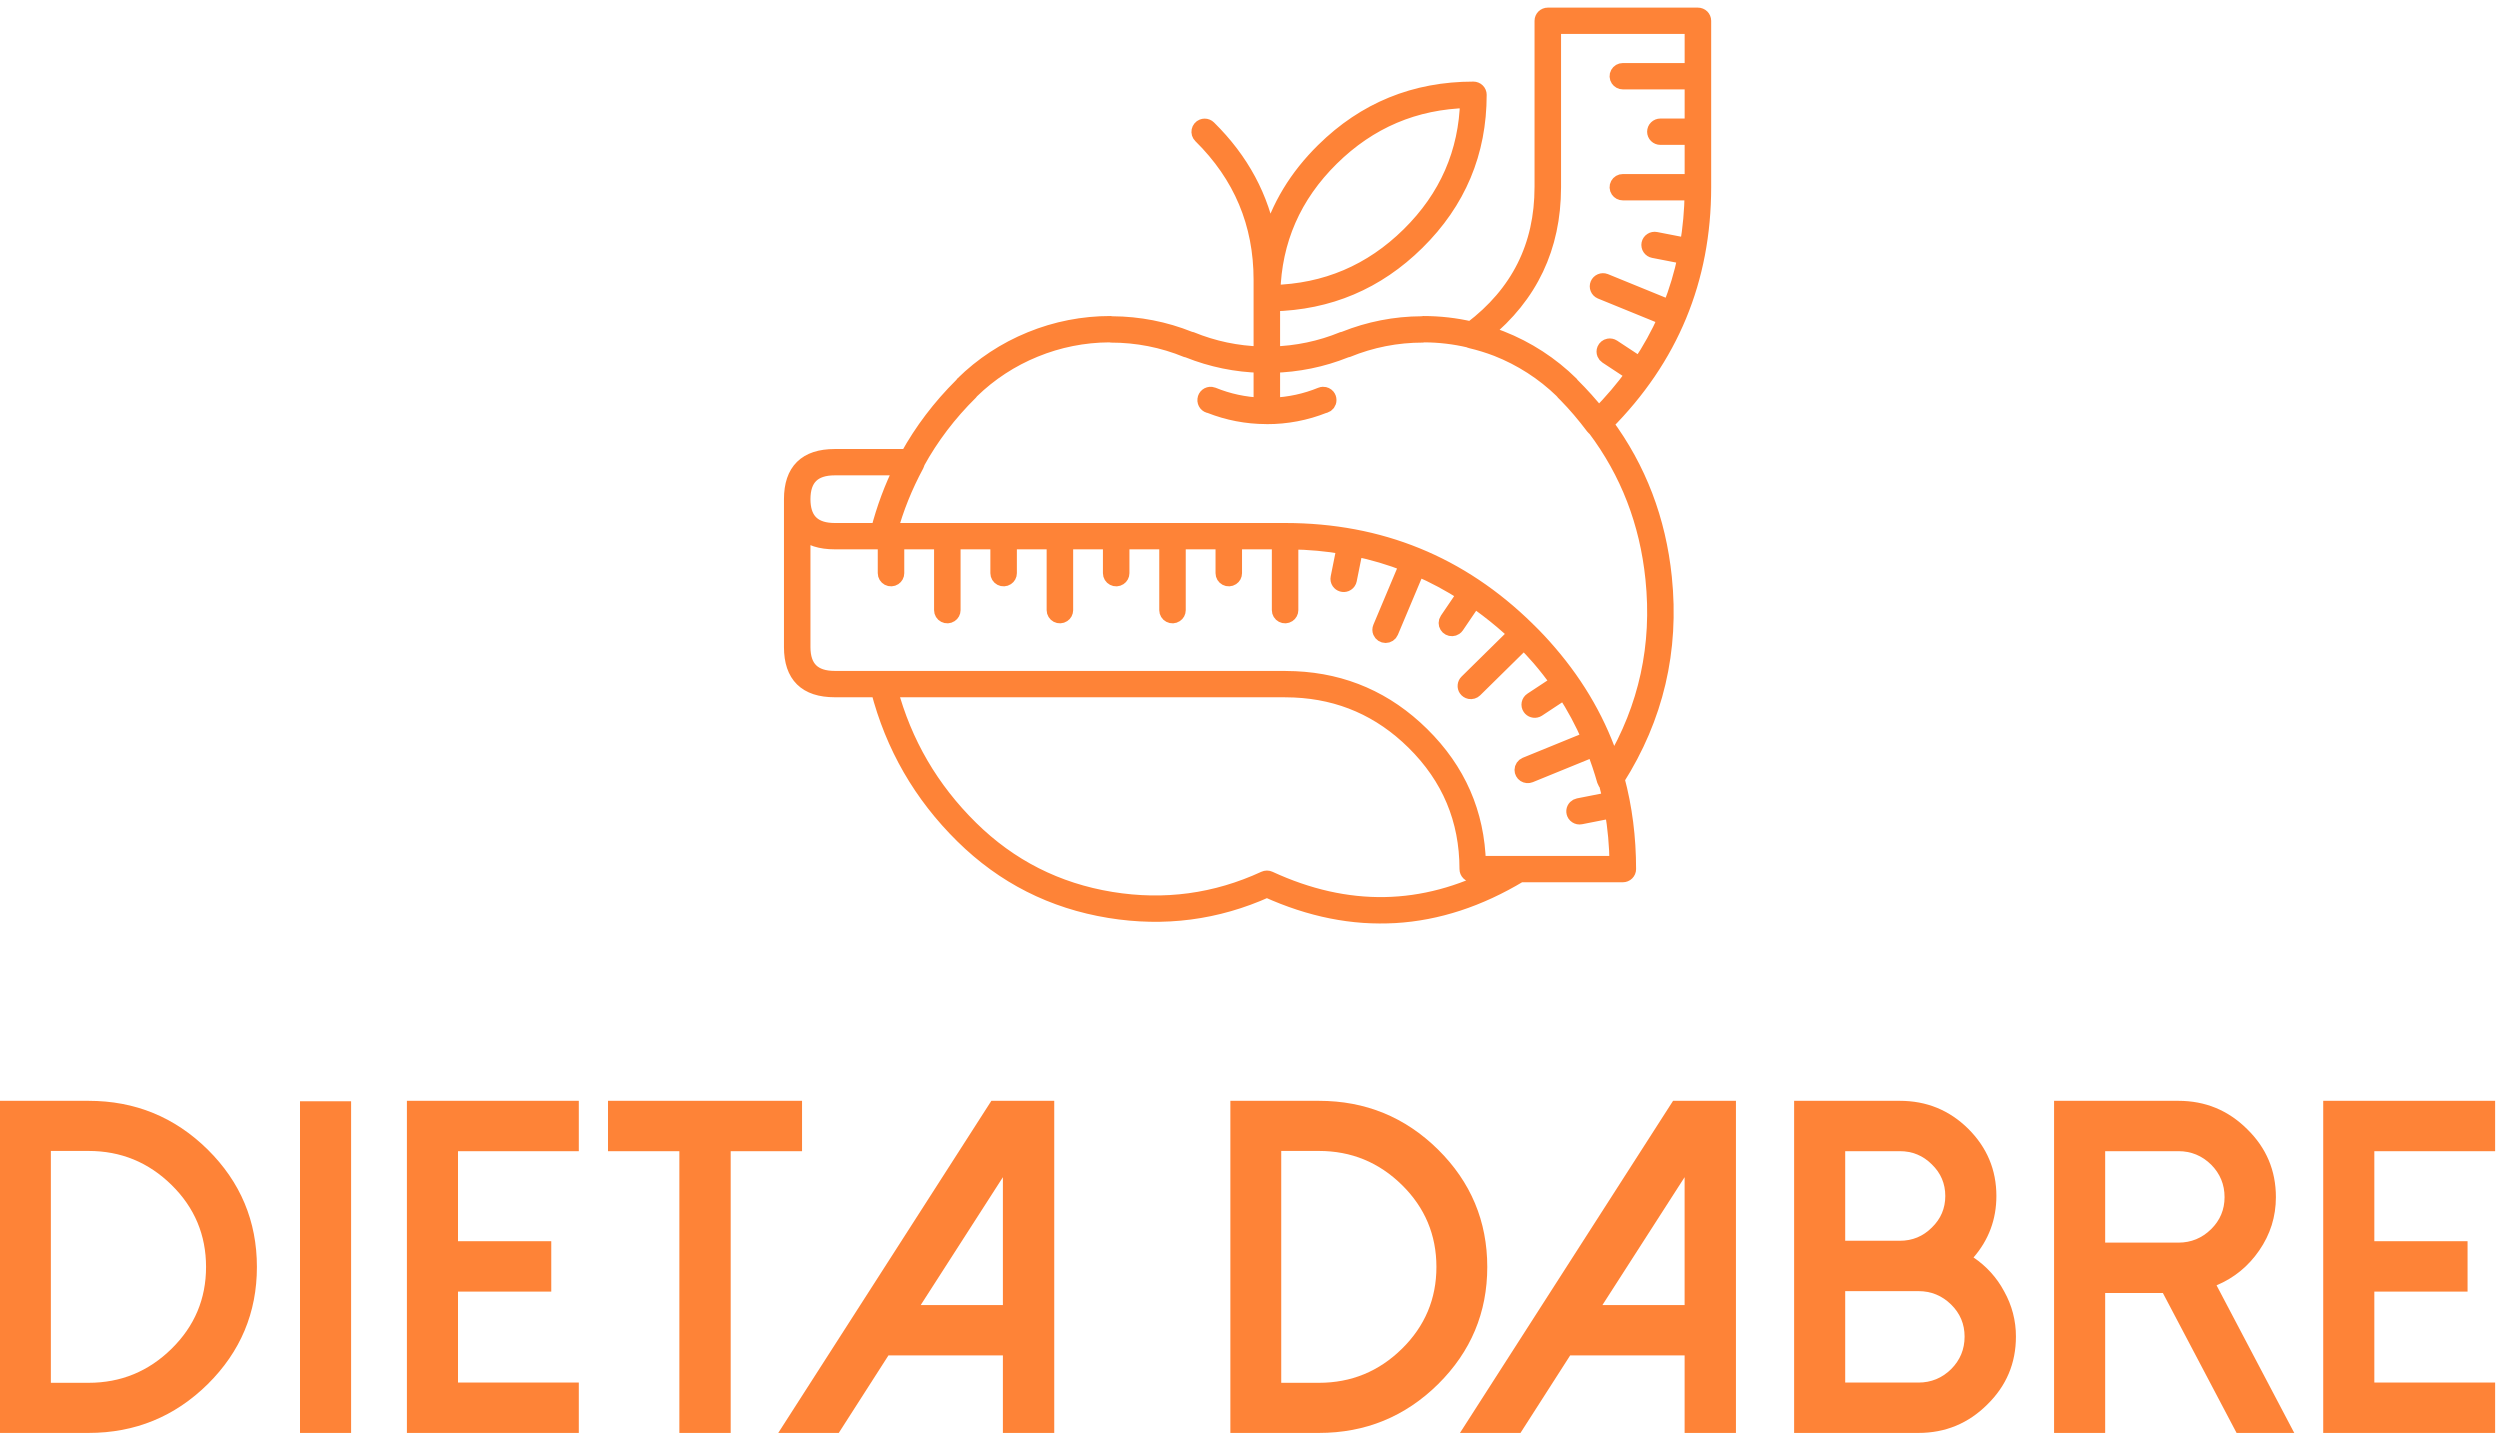 <svg xmlns="http://www.w3.org/2000/svg" width="164" height="94" viewBox="0 0 164 94" fill="none"><path d="M3.337 90.712H5.808C7.929 90.712 9.747 89.965 11.261 88.473C12.765 86.992 13.517 85.205 13.517 83.114C13.517 81.014 12.765 79.222 11.261 77.74C9.748 76.248 7.929 75.502 5.808 75.502H3.337V90.712ZM0 94V72.214H5.808C8.857 72.214 11.462 73.279 13.625 75.411C15.777 77.542 16.853 80.11 16.853 83.114C16.853 86.108 15.777 88.671 13.625 90.803C11.462 92.934 8.857 94 5.808 94H0Z" fill="#FE8337"></path><path d="M23.032 72.245H19.68V94H23.032V72.245Z" fill="#FE8337"></path><path d="M26.693 72.214V94H37.97V90.696H30.045V84.728H36.163V81.424H30.045V75.517H37.97V72.214H26.693Z" fill="#FE8337"></path><path d="M39.885 72.214V75.517H44.566V94H47.933V75.517H52.614V72.214H39.885Z" fill="#FE8337"></path><path d="M65.033 72.214L51.053 94H55.023L58.282 88.915H65.79V94H69.158V72.214H65.033ZM65.79 77.223V85.611H60.399L65.79 77.223Z" fill="#FE8337"></path><path d="M84.049 90.712H86.521C88.642 90.712 90.46 89.965 91.974 88.473C93.477 86.992 94.229 85.205 94.229 83.114C94.229 81.014 93.477 79.222 91.974 77.74C90.46 76.248 88.642 75.502 86.52 75.502H84.049V90.712ZM80.712 94V72.214H86.521C89.569 72.214 92.175 73.279 94.337 75.411C96.489 77.542 97.565 80.11 97.565 83.114C97.565 86.108 96.489 88.671 94.337 90.803C92.175 92.934 89.569 94 86.521 94H80.712Z" fill="#FE8337"></path><path d="M109.753 72.214L95.774 94H99.744L103.003 88.915H110.511V94H113.878V72.214H109.753ZM110.51 77.223V85.611H105.119L110.51 77.223Z" fill="#FE8337"></path><path d="M121.045 81.394H124.629C125.453 81.394 126.153 81.105 126.73 80.526C127.317 79.958 127.611 79.267 127.611 78.456C127.611 77.644 127.317 76.953 126.73 76.385C126.153 75.807 125.453 75.517 124.629 75.517H121.045V81.394ZM121.045 90.696H125.85C126.683 90.696 127.399 90.402 127.997 89.813C128.584 89.224 128.877 88.514 128.877 87.682C128.877 86.859 128.584 86.159 127.997 85.581C127.399 84.992 126.683 84.698 125.85 84.698H121.045V90.696ZM117.694 94V72.214H124.629C126.38 72.214 127.873 72.823 129.109 74.04C130.345 75.269 130.963 76.74 130.963 78.456C130.963 79.988 130.463 81.333 129.464 82.49C130.309 83.058 130.998 83.821 131.472 84.713C131.983 85.621 132.249 86.643 132.245 87.682C132.245 89.427 131.617 90.914 130.36 92.143C129.114 93.381 127.611 94 125.85 94H117.694Z" fill="#FE8337"></path><path d="M138.099 81.516V75.517H142.904C143.737 75.517 144.453 75.812 145.05 76.4C145.637 76.989 145.931 77.7 145.931 78.532C145.931 79.354 145.637 80.055 145.05 80.633C144.453 81.222 143.737 81.516 142.904 81.516L138.099 81.516ZM145.406 84.317C146.559 83.83 147.491 83.069 148.202 82.034C148.933 80.978 149.299 79.811 149.299 78.532C149.299 76.786 148.67 75.299 147.414 74.071C146.168 72.833 144.664 72.214 142.903 72.214H134.747V94H138.099V84.82H141.884L146.719 94H150.503L145.406 84.317Z" fill="#FE8337"></path><path d="M152.403 72.214V94H163.68V90.696H155.756V84.728H161.872V81.424H155.756V75.517H163.68V72.214H152.403Z" fill="#FE8337"></path><mask id="path-11-outside-1_1233_37928" maskUnits="userSpaceOnUse" x="50.928" y="0" width="62" height="61" fill="black"><rect fill="white" x="50.928" width="62" height="61"></rect><path fill-rule="evenodd" clip-rule="evenodd" d="M101.166 1.364C101.166 1.316 101.176 1.269 101.194 1.225C101.213 1.181 101.24 1.14 101.274 1.106C101.309 1.073 101.35 1.046 101.394 1.028C101.439 1.009 101.487 1 101.536 1H111.383C111.432 1 111.48 1.009 111.525 1.028C111.57 1.046 111.611 1.073 111.645 1.106C111.679 1.14 111.706 1.181 111.725 1.225C111.743 1.269 111.753 1.316 111.753 1.364V12.283C111.752 18.332 109.609 23.506 105.323 27.803C107.502 30.748 108.785 34.108 109.174 37.884C109.666 42.66 108.632 47.065 106.072 51.099C106.575 52.967 106.827 54.938 106.827 57.012C106.827 57.06 106.818 57.108 106.799 57.152C106.78 57.196 106.753 57.236 106.719 57.27C106.685 57.304 106.644 57.331 106.599 57.349C106.554 57.367 106.506 57.377 106.457 57.377H99.714C94.33 60.615 88.796 60.948 83.11 58.374C79.816 59.859 76.374 60.309 72.782 59.723C69.047 59.113 65.838 57.486 63.154 54.84C60.421 52.148 58.576 48.948 57.619 45.24H54.759C52.871 45.24 51.928 44.31 51.928 42.45V32.746C51.928 30.886 52.871 29.956 54.758 29.956H59.539C60.477 28.256 61.658 26.698 63.083 25.281C63.1 25.249 63.122 25.219 63.149 25.193C64.423 23.936 65.937 22.94 67.604 22.261C69.269 21.578 71.055 21.228 72.858 21.231C72.895 21.231 72.932 21.236 72.967 21.247C74.715 21.258 76.4 21.587 78.022 22.235C78.061 22.238 78.098 22.247 78.134 22.261C79.594 22.861 81.154 23.189 82.735 23.229V18.352C82.735 14.661 81.412 11.511 78.765 8.903C78.722 8.86 78.691 8.808 78.673 8.751C78.656 8.694 78.653 8.633 78.665 8.575C78.677 8.516 78.703 8.461 78.741 8.415C78.779 8.368 78.829 8.332 78.885 8.309C78.929 8.29 78.978 8.281 79.026 8.281C79.075 8.281 79.123 8.29 79.168 8.309C79.212 8.327 79.253 8.354 79.287 8.388C81.439 10.509 82.761 12.969 83.254 15.768C83.874 13.569 85.062 11.603 86.82 9.87C89.535 7.192 92.814 5.853 96.657 5.853C96.705 5.853 96.753 5.862 96.798 5.881C96.843 5.899 96.884 5.926 96.918 5.96C96.953 5.993 96.98 6.034 96.998 6.078C97.017 6.122 97.026 6.169 97.026 6.217C97.026 10.003 95.669 13.235 92.952 15.912C90.321 18.506 87.161 19.844 83.474 19.924V23.229C85.059 23.191 86.624 22.863 88.087 22.261C88.123 22.247 88.161 22.238 88.199 22.235C89.804 21.59 91.52 21.254 93.253 21.247C93.288 21.236 93.325 21.23 93.362 21.231C94.434 21.231 95.483 21.35 96.508 21.589C99.613 19.242 101.165 16.139 101.165 12.28C101.165 12.269 101.166 12.258 101.166 12.247V1.364ZM98.465 22.201C98.113 22.061 97.754 21.936 97.392 21.826C100.391 19.384 101.895 16.213 101.904 12.313C101.905 12.302 101.905 12.291 101.905 12.28V1.728H111.013V4.636H106.458C106.391 4.636 106.325 4.654 106.268 4.687C106.211 4.721 106.164 4.77 106.132 4.828C106.1 4.886 106.086 4.952 106.089 5.018C106.092 5.084 106.114 5.147 106.151 5.202C106.185 5.252 106.23 5.293 106.284 5.321C106.337 5.349 106.397 5.364 106.458 5.364H111.013V8.276H108.92C108.822 8.276 108.728 8.315 108.659 8.383C108.589 8.451 108.551 8.544 108.551 8.64C108.551 8.737 108.589 8.829 108.659 8.898C108.728 8.966 108.822 9.004 108.92 9.004H111.013V11.917H106.458C106.391 11.916 106.325 11.934 106.268 11.968C106.211 12.002 106.164 12.051 106.132 12.109C106.1 12.167 106.086 12.232 106.089 12.298C106.092 12.364 106.114 12.428 106.151 12.483C106.185 12.533 106.23 12.573 106.284 12.602C106.337 12.63 106.397 12.645 106.458 12.645H111.011C110.996 13.808 110.891 14.969 110.696 16.117L108.614 15.712C108.566 15.702 108.517 15.702 108.47 15.712C108.422 15.721 108.377 15.74 108.337 15.767C108.296 15.793 108.262 15.827 108.235 15.867C108.208 15.907 108.189 15.951 108.18 15.998C108.171 16.045 108.17 16.093 108.18 16.14C108.189 16.187 108.208 16.232 108.235 16.271C108.262 16.311 108.297 16.346 108.337 16.372C108.378 16.399 108.423 16.417 108.471 16.426L110.561 16.833C110.325 17.977 109.988 19.099 109.556 20.186L105.288 18.444C105.198 18.411 105.098 18.413 105.01 18.451C104.922 18.488 104.853 18.558 104.816 18.646C104.779 18.733 104.778 18.831 104.814 18.919C104.849 19.007 104.918 19.078 105.005 19.117L109.273 20.858C108.798 21.928 108.231 22.955 107.576 23.928L105.807 22.763C105.766 22.736 105.721 22.718 105.674 22.709C105.626 22.699 105.577 22.699 105.529 22.709C105.47 22.72 105.414 22.746 105.367 22.784C105.32 22.822 105.283 22.871 105.26 22.926C105.241 22.97 105.232 23.018 105.232 23.066C105.232 23.113 105.241 23.161 105.26 23.205C105.288 23.271 105.335 23.328 105.396 23.368L107.158 24.529C106.467 25.481 105.703 26.379 104.872 27.216C104.332 26.538 103.753 25.892 103.137 25.28C103.119 25.248 103.097 25.218 103.071 25.192C101.758 23.897 100.19 22.879 98.465 22.201L98.465 22.201ZM92.43 15.398C89.947 17.845 86.967 19.111 83.492 19.196C83.577 15.769 84.861 12.832 87.343 10.384C89.825 7.936 92.805 6.67 96.283 6.585C96.198 10.012 94.913 12.95 92.43 15.398ZM96.374 22.305C95.415 22.08 94.434 21.964 93.449 21.959C93.414 21.969 93.378 21.974 93.342 21.974C91.62 21.974 89.964 22.3 88.372 22.952C88.336 22.967 88.298 22.976 88.259 22.979C86.738 23.589 85.116 23.92 83.474 23.957V26.589C84.57 26.549 85.65 26.316 86.663 25.901C86.706 25.883 86.752 25.874 86.798 25.874L86.804 25.873C86.859 25.873 86.913 25.885 86.962 25.908C87.012 25.931 87.055 25.965 87.09 26.006C87.144 26.072 87.173 26.153 87.173 26.237V26.251C87.174 26.329 87.148 26.404 87.102 26.467C87.055 26.53 86.989 26.576 86.914 26.599C86.893 26.605 86.871 26.61 86.849 26.612C85.659 27.086 84.388 27.328 83.105 27.324C83.087 27.324 83.069 27.323 83.051 27.32C81.791 27.317 80.543 27.077 79.374 26.613C79.327 26.607 79.28 26.593 79.238 26.57C79.196 26.547 79.159 26.516 79.129 26.479C79.069 26.403 79.04 26.308 79.05 26.213L79.052 26.199C79.057 26.151 79.071 26.105 79.094 26.063C79.117 26.021 79.148 25.984 79.186 25.954C79.224 25.924 79.267 25.901 79.314 25.888C79.361 25.874 79.409 25.87 79.458 25.875C79.493 25.879 79.527 25.888 79.56 25.901C80.568 26.314 81.644 26.546 82.735 26.585V23.957C81.097 23.919 79.479 23.587 77.961 22.979C77.923 22.976 77.885 22.966 77.85 22.952C76.275 22.304 74.585 21.972 72.878 21.975C72.842 21.975 72.805 21.969 72.771 21.959C71.094 21.967 69.434 22.298 67.886 22.934C66.34 23.563 64.933 24.482 63.742 25.64C63.724 25.671 63.703 25.699 63.677 25.724C62.259 27.122 61.089 28.662 60.165 30.346C60.162 30.396 60.147 30.445 60.123 30.49C59.363 31.902 58.783 33.341 58.385 34.809H84.33C90.52 34.815 95.808 36.971 100.192 41.275L100.198 41.281C100.221 41.299 100.241 41.319 100.259 41.341C100.731 41.803 101.182 42.285 101.611 42.787C103.539 45.023 104.933 47.477 105.792 50.149C108.009 46.41 108.892 42.346 108.439 37.957C108.059 34.261 106.79 30.978 104.632 28.107C104.588 28.082 104.549 28.048 104.518 28.007C103.932 27.227 103.338 26.53 102.736 25.917C102.672 25.853 102.607 25.788 102.543 25.724C102.517 25.699 102.496 25.671 102.479 25.639C101.251 24.446 99.794 23.507 98.193 22.877C97.636 22.664 97.065 22.488 96.484 22.351C96.445 22.342 96.408 22.327 96.374 22.305ZM59.157 30.683H54.758C53.363 30.683 52.666 31.371 52.666 32.746C52.666 34.035 53.28 34.72 54.506 34.8C54.588 34.806 54.672 34.809 54.759 34.809H57.621C57.997 33.355 58.509 31.98 59.157 30.683ZM97.568 39.987C98.221 40.483 98.847 41.012 99.443 41.574L96.227 44.742C96.166 44.802 96.129 44.88 96.121 44.964C96.112 45.048 96.133 45.132 96.181 45.202C96.235 45.282 96.32 45.337 96.415 45.357C96.475 45.368 96.537 45.366 96.595 45.348C96.653 45.331 96.706 45.299 96.749 45.257L99.967 42.087C100.317 42.442 100.656 42.808 100.984 43.184C101.422 43.693 101.834 44.222 102.22 44.77L100.472 45.923C100.432 45.949 100.397 45.983 100.37 46.023C100.343 46.063 100.324 46.108 100.315 46.155C100.306 46.202 100.306 46.25 100.315 46.297C100.325 46.344 100.343 46.388 100.371 46.428C100.418 46.498 100.489 46.549 100.571 46.573C100.652 46.598 100.74 46.593 100.819 46.562C100.841 46.552 100.863 46.541 100.883 46.528L102.63 45.375C103.268 46.356 103.821 47.387 104.283 48.459L100.08 50.174C100.013 50.202 99.956 50.249 99.915 50.308C99.874 50.368 99.853 50.438 99.852 50.511C99.852 50.57 99.867 50.629 99.896 50.682C99.924 50.735 99.966 50.78 100.016 50.814C100.067 50.847 100.125 50.867 100.186 50.873C100.246 50.879 100.307 50.87 100.363 50.847L104.562 49.134C104.83 49.818 105.064 50.514 105.264 51.22C105.285 51.293 105.328 51.358 105.388 51.405C105.479 51.751 105.561 52.1 105.634 52.453L103.545 52.865C103.473 52.88 103.408 52.914 103.356 52.965C103.296 53.025 103.258 53.103 103.25 53.187C103.242 53.27 103.263 53.354 103.31 53.425C103.337 53.464 103.372 53.499 103.412 53.525C103.453 53.552 103.498 53.57 103.546 53.58C103.593 53.589 103.642 53.589 103.689 53.579L105.77 53.169C105.963 54.293 106.068 55.453 106.086 56.648H96.977C96.893 53.353 95.656 50.528 93.268 48.175C90.947 45.888 88.174 44.672 84.952 44.53C84.751 44.521 84.551 44.516 84.35 44.516C84.335 44.513 84.319 44.512 84.303 44.512H54.759C53.364 44.512 52.666 43.825 52.666 42.45V34.869C53.138 35.314 53.836 35.536 54.759 35.536H58.081V37.601C58.081 37.667 58.099 37.731 58.134 37.788C58.168 37.844 58.218 37.891 58.276 37.922C58.335 37.953 58.402 37.968 58.469 37.964C58.535 37.961 58.6 37.94 58.656 37.903C58.706 37.87 58.747 37.825 58.776 37.772C58.805 37.72 58.82 37.661 58.82 37.601V35.536H61.775V40.027C61.775 40.093 61.793 40.158 61.827 40.214C61.862 40.271 61.911 40.317 61.97 40.348C62.029 40.379 62.096 40.394 62.162 40.391C62.229 40.387 62.294 40.366 62.349 40.329C62.4 40.296 62.441 40.251 62.47 40.198C62.498 40.146 62.514 40.087 62.514 40.027V35.536H65.468V37.601C65.468 37.667 65.486 37.732 65.52 37.788C65.555 37.845 65.604 37.891 65.663 37.922C65.722 37.953 65.789 37.968 65.855 37.964C65.922 37.961 65.987 37.94 66.042 37.903C66.093 37.87 66.134 37.825 66.163 37.772C66.192 37.72 66.207 37.661 66.207 37.601V35.536H69.16V40.027C69.16 40.093 69.178 40.158 69.213 40.214C69.247 40.271 69.296 40.317 69.355 40.348C69.414 40.379 69.481 40.394 69.547 40.39C69.614 40.387 69.679 40.366 69.734 40.329C69.785 40.296 69.826 40.251 69.855 40.198C69.883 40.146 69.898 40.087 69.899 40.027V35.536H72.852V37.601C72.852 37.667 72.87 37.732 72.904 37.788C72.939 37.845 72.988 37.891 73.047 37.922C73.106 37.953 73.173 37.968 73.24 37.965C73.307 37.961 73.371 37.94 73.427 37.903C73.477 37.87 73.519 37.825 73.547 37.772C73.576 37.719 73.591 37.661 73.591 37.601V35.536H76.547V40.027C76.547 40.093 76.565 40.158 76.599 40.214C76.633 40.271 76.683 40.317 76.742 40.348C76.801 40.379 76.867 40.394 76.934 40.391C77.001 40.387 77.066 40.366 77.121 40.329C77.172 40.296 77.213 40.251 77.242 40.198C77.27 40.146 77.285 40.087 77.285 40.027V35.536H80.239V37.601C80.239 37.667 80.257 37.731 80.291 37.788C80.326 37.844 80.375 37.891 80.434 37.922C80.493 37.953 80.559 37.968 80.626 37.964C80.693 37.961 80.757 37.94 80.813 37.903C80.864 37.87 80.905 37.825 80.934 37.772C80.962 37.72 80.977 37.661 80.977 37.601V35.536H83.933V40.027C83.932 40.093 83.951 40.158 83.985 40.214C84.019 40.271 84.069 40.317 84.128 40.348C84.187 40.379 84.253 40.394 84.32 40.391C84.387 40.387 84.451 40.366 84.507 40.329C84.557 40.296 84.599 40.251 84.627 40.198C84.656 40.146 84.671 40.087 84.671 40.027V35.539C85.877 35.557 87.051 35.665 88.194 35.861L87.785 37.902C87.775 37.949 87.775 37.998 87.784 38.044C87.794 38.091 87.813 38.136 87.84 38.176C87.888 38.245 87.958 38.297 88.04 38.321C88.122 38.345 88.21 38.341 88.289 38.309C88.379 38.272 88.451 38.201 88.488 38.112C88.497 38.09 88.504 38.067 88.509 38.043L88.919 35.999C90.076 36.239 91.211 36.576 92.309 37.007L90.555 41.177C90.536 41.221 90.526 41.268 90.526 41.316C90.526 41.364 90.536 41.411 90.555 41.455C90.583 41.522 90.63 41.578 90.691 41.618C90.751 41.658 90.823 41.679 90.896 41.679C90.969 41.679 91.04 41.658 91.101 41.618C91.161 41.578 91.209 41.522 91.237 41.455L92.99 37.289C94.071 37.759 95.11 38.316 96.098 38.955L94.937 40.667C94.896 40.727 94.874 40.797 94.874 40.869C94.874 40.935 94.892 41 94.927 41.057C94.961 41.113 95.01 41.16 95.07 41.191C95.129 41.222 95.195 41.237 95.262 41.233C95.329 41.23 95.394 41.209 95.449 41.172C95.49 41.145 95.524 41.111 95.551 41.071L96.709 39.364C97 39.565 97.286 39.773 97.568 39.987ZM58.382 45.24H84.254C84.27 45.242 84.286 45.243 84.301 45.243H84.339C84.532 45.244 84.724 45.248 84.913 45.257C87.949 45.392 90.559 46.535 92.745 48.69C95.076 50.987 96.242 53.762 96.242 57.012C96.242 57.108 96.281 57.201 96.35 57.269C96.418 57.337 96.512 57.376 96.609 57.377H98.224C93.365 59.915 88.379 60.004 83.267 57.643C83.218 57.62 83.165 57.608 83.111 57.608C83.056 57.608 83.003 57.62 82.954 57.643C79.751 59.121 76.4 59.575 72.902 59.005C69.324 58.421 66.248 56.862 63.676 54.326C61.083 51.771 59.318 48.743 58.382 45.24Z"></path></mask><path fill-rule="evenodd" clip-rule="evenodd" d="M101.166 1.364C101.166 1.316 101.176 1.269 101.194 1.225C101.213 1.181 101.24 1.14 101.274 1.106C101.309 1.073 101.35 1.046 101.394 1.028C101.439 1.009 101.487 1 101.536 1H111.383C111.432 1 111.48 1.009 111.525 1.028C111.57 1.046 111.611 1.073 111.645 1.106C111.679 1.14 111.706 1.181 111.725 1.225C111.743 1.269 111.753 1.316 111.753 1.364V12.283C111.752 18.332 109.609 23.506 105.323 27.803C107.502 30.748 108.785 34.108 109.174 37.884C109.666 42.66 108.632 47.065 106.072 51.099C106.575 52.967 106.827 54.938 106.827 57.012C106.827 57.06 106.818 57.108 106.799 57.152C106.78 57.196 106.753 57.236 106.719 57.27C106.685 57.304 106.644 57.331 106.599 57.349C106.554 57.367 106.506 57.377 106.457 57.377H99.714C94.33 60.615 88.796 60.948 83.11 58.374C79.816 59.859 76.374 60.309 72.782 59.723C69.047 59.113 65.838 57.486 63.154 54.84C60.421 52.148 58.576 48.948 57.619 45.24H54.759C52.871 45.24 51.928 44.31 51.928 42.45V32.746C51.928 30.886 52.871 29.956 54.758 29.956H59.539C60.477 28.256 61.658 26.698 63.083 25.281C63.1 25.249 63.122 25.219 63.149 25.193C64.423 23.936 65.937 22.94 67.604 22.261C69.269 21.578 71.055 21.228 72.858 21.231C72.895 21.231 72.932 21.236 72.967 21.247C74.715 21.258 76.4 21.587 78.022 22.235C78.061 22.238 78.098 22.247 78.134 22.261C79.594 22.861 81.154 23.189 82.735 23.229V18.352C82.735 14.661 81.412 11.511 78.765 8.903C78.722 8.86 78.691 8.808 78.673 8.751C78.656 8.694 78.653 8.633 78.665 8.575C78.677 8.516 78.703 8.461 78.741 8.415C78.779 8.368 78.829 8.332 78.885 8.309C78.929 8.29 78.978 8.281 79.026 8.281C79.075 8.281 79.123 8.29 79.168 8.309C79.212 8.327 79.253 8.354 79.287 8.388C81.439 10.509 82.761 12.969 83.254 15.768C83.874 13.569 85.062 11.603 86.82 9.87C89.535 7.192 92.814 5.853 96.657 5.853C96.705 5.853 96.753 5.862 96.798 5.881C96.843 5.899 96.884 5.926 96.918 5.96C96.953 5.993 96.98 6.034 96.998 6.078C97.017 6.122 97.026 6.169 97.026 6.217C97.026 10.003 95.669 13.235 92.952 15.912C90.321 18.506 87.161 19.844 83.474 19.924V23.229C85.059 23.191 86.624 22.863 88.087 22.261C88.123 22.247 88.161 22.238 88.199 22.235C89.804 21.59 91.52 21.254 93.253 21.247C93.288 21.236 93.325 21.23 93.362 21.231C94.434 21.231 95.483 21.35 96.508 21.589C99.613 19.242 101.165 16.139 101.165 12.28C101.165 12.269 101.166 12.258 101.166 12.247V1.364ZM98.465 22.201C98.113 22.061 97.754 21.936 97.392 21.826C100.391 19.384 101.895 16.213 101.904 12.313C101.905 12.302 101.905 12.291 101.905 12.28V1.728H111.013V4.636H106.458C106.391 4.636 106.325 4.654 106.268 4.687C106.211 4.721 106.164 4.77 106.132 4.828C106.1 4.886 106.086 4.952 106.089 5.018C106.092 5.084 106.114 5.147 106.151 5.202C106.185 5.252 106.23 5.293 106.284 5.321C106.337 5.349 106.397 5.364 106.458 5.364H111.013V8.276H108.92C108.822 8.276 108.728 8.315 108.659 8.383C108.589 8.451 108.551 8.544 108.551 8.64C108.551 8.737 108.589 8.829 108.659 8.898C108.728 8.966 108.822 9.004 108.92 9.004H111.013V11.917H106.458C106.391 11.916 106.325 11.934 106.268 11.968C106.211 12.002 106.164 12.051 106.132 12.109C106.1 12.167 106.086 12.232 106.089 12.298C106.092 12.364 106.114 12.428 106.151 12.483C106.185 12.533 106.23 12.573 106.284 12.602C106.337 12.63 106.397 12.645 106.458 12.645H111.011C110.996 13.808 110.891 14.969 110.696 16.117L108.614 15.712C108.566 15.702 108.517 15.702 108.47 15.712C108.422 15.721 108.377 15.74 108.337 15.767C108.296 15.793 108.262 15.827 108.235 15.867C108.208 15.907 108.189 15.951 108.18 15.998C108.171 16.045 108.17 16.093 108.18 16.14C108.189 16.187 108.208 16.232 108.235 16.271C108.262 16.311 108.297 16.346 108.337 16.372C108.378 16.399 108.423 16.417 108.471 16.426L110.561 16.833C110.325 17.977 109.988 19.099 109.556 20.186L105.288 18.444C105.198 18.411 105.098 18.413 105.01 18.451C104.922 18.488 104.853 18.558 104.816 18.646C104.779 18.733 104.778 18.831 104.814 18.919C104.849 19.007 104.918 19.078 105.005 19.117L109.273 20.858C108.798 21.928 108.231 22.955 107.576 23.928L105.807 22.763C105.766 22.736 105.721 22.718 105.674 22.709C105.626 22.699 105.577 22.699 105.529 22.709C105.47 22.72 105.414 22.746 105.367 22.784C105.32 22.822 105.283 22.871 105.26 22.926C105.241 22.97 105.232 23.018 105.232 23.066C105.232 23.113 105.241 23.161 105.26 23.205C105.288 23.271 105.335 23.328 105.396 23.368L107.158 24.529C106.467 25.481 105.703 26.379 104.872 27.216C104.332 26.538 103.753 25.892 103.137 25.28C103.119 25.248 103.097 25.218 103.071 25.192C101.758 23.897 100.19 22.879 98.465 22.201L98.465 22.201ZM92.43 15.398C89.947 17.845 86.967 19.111 83.492 19.196C83.577 15.769 84.861 12.832 87.343 10.384C89.825 7.936 92.805 6.67 96.283 6.585C96.198 10.012 94.913 12.95 92.43 15.398ZM96.374 22.305C95.415 22.08 94.434 21.964 93.449 21.959C93.414 21.969 93.378 21.974 93.342 21.974C91.62 21.974 89.964 22.3 88.372 22.952C88.336 22.967 88.298 22.976 88.259 22.979C86.738 23.589 85.116 23.92 83.474 23.957V26.589C84.57 26.549 85.65 26.316 86.663 25.901C86.706 25.883 86.752 25.874 86.798 25.874L86.804 25.873C86.859 25.873 86.913 25.885 86.962 25.908C87.012 25.931 87.055 25.965 87.09 26.006C87.144 26.072 87.173 26.153 87.173 26.237V26.251C87.174 26.329 87.148 26.404 87.102 26.467C87.055 26.53 86.989 26.576 86.914 26.599C86.893 26.605 86.871 26.61 86.849 26.612C85.659 27.086 84.388 27.328 83.105 27.324C83.087 27.324 83.069 27.323 83.051 27.32C81.791 27.317 80.543 27.077 79.374 26.613C79.327 26.607 79.28 26.593 79.238 26.57C79.196 26.547 79.159 26.516 79.129 26.479C79.069 26.403 79.04 26.308 79.05 26.213L79.052 26.199C79.057 26.151 79.071 26.105 79.094 26.063C79.117 26.021 79.148 25.984 79.186 25.954C79.224 25.924 79.267 25.901 79.314 25.888C79.361 25.874 79.409 25.87 79.458 25.875C79.493 25.879 79.527 25.888 79.56 25.901C80.568 26.314 81.644 26.546 82.735 26.585V23.957C81.097 23.919 79.479 23.587 77.961 22.979C77.923 22.976 77.885 22.966 77.85 22.952C76.275 22.304 74.585 21.972 72.878 21.975C72.842 21.975 72.805 21.969 72.771 21.959C71.094 21.967 69.434 22.298 67.886 22.934C66.34 23.563 64.933 24.482 63.742 25.64C63.724 25.671 63.703 25.699 63.677 25.724C62.259 27.122 61.089 28.662 60.165 30.346C60.162 30.396 60.147 30.445 60.123 30.49C59.363 31.902 58.783 33.341 58.385 34.809H84.33C90.52 34.815 95.808 36.971 100.192 41.275L100.198 41.281C100.221 41.299 100.241 41.319 100.259 41.341C100.731 41.803 101.182 42.285 101.611 42.787C103.539 45.023 104.933 47.477 105.792 50.149C108.009 46.41 108.892 42.346 108.439 37.957C108.059 34.261 106.79 30.978 104.632 28.107C104.588 28.082 104.549 28.048 104.518 28.007C103.932 27.227 103.338 26.53 102.736 25.917C102.672 25.853 102.607 25.788 102.543 25.724C102.517 25.699 102.496 25.671 102.479 25.639C101.251 24.446 99.794 23.507 98.193 22.877C97.636 22.664 97.065 22.488 96.484 22.351C96.445 22.342 96.408 22.327 96.374 22.305ZM59.157 30.683H54.758C53.363 30.683 52.666 31.371 52.666 32.746C52.666 34.035 53.28 34.72 54.506 34.8C54.588 34.806 54.672 34.809 54.759 34.809H57.621C57.997 33.355 58.509 31.98 59.157 30.683ZM97.568 39.987C98.221 40.483 98.847 41.012 99.443 41.574L96.227 44.742C96.166 44.802 96.129 44.88 96.121 44.964C96.112 45.048 96.133 45.132 96.181 45.202C96.235 45.282 96.32 45.337 96.415 45.357C96.475 45.368 96.537 45.366 96.595 45.348C96.653 45.331 96.706 45.299 96.749 45.257L99.967 42.087C100.317 42.442 100.656 42.808 100.984 43.184C101.422 43.693 101.834 44.222 102.22 44.77L100.472 45.923C100.432 45.949 100.397 45.983 100.37 46.023C100.343 46.063 100.324 46.108 100.315 46.155C100.306 46.202 100.306 46.25 100.315 46.297C100.325 46.344 100.343 46.388 100.371 46.428C100.418 46.498 100.489 46.549 100.571 46.573C100.652 46.598 100.74 46.593 100.819 46.562C100.841 46.552 100.863 46.541 100.883 46.528L102.63 45.375C103.268 46.356 103.821 47.387 104.283 48.459L100.08 50.174C100.013 50.202 99.956 50.249 99.915 50.308C99.874 50.368 99.853 50.438 99.852 50.511C99.852 50.57 99.867 50.629 99.896 50.682C99.924 50.735 99.966 50.78 100.016 50.814C100.067 50.847 100.125 50.867 100.186 50.873C100.246 50.879 100.307 50.87 100.363 50.847L104.562 49.134C104.83 49.818 105.064 50.514 105.264 51.22C105.285 51.293 105.328 51.358 105.388 51.405C105.479 51.751 105.561 52.1 105.634 52.453L103.545 52.865C103.473 52.88 103.408 52.914 103.356 52.965C103.296 53.025 103.258 53.103 103.25 53.187C103.242 53.27 103.263 53.354 103.31 53.425C103.337 53.464 103.372 53.499 103.412 53.525C103.453 53.552 103.498 53.57 103.546 53.58C103.593 53.589 103.642 53.589 103.689 53.579L105.77 53.169C105.963 54.293 106.068 55.453 106.086 56.648H96.977C96.893 53.353 95.656 50.528 93.268 48.175C90.947 45.888 88.174 44.672 84.952 44.53C84.751 44.521 84.551 44.516 84.35 44.516C84.335 44.513 84.319 44.512 84.303 44.512H54.759C53.364 44.512 52.666 43.825 52.666 42.45V34.869C53.138 35.314 53.836 35.536 54.759 35.536H58.081V37.601C58.081 37.667 58.099 37.731 58.134 37.788C58.168 37.844 58.218 37.891 58.276 37.922C58.335 37.953 58.402 37.968 58.469 37.964C58.535 37.961 58.6 37.94 58.656 37.903C58.706 37.87 58.747 37.825 58.776 37.772C58.805 37.72 58.82 37.661 58.82 37.601V35.536H61.775V40.027C61.775 40.093 61.793 40.158 61.827 40.214C61.862 40.271 61.911 40.317 61.97 40.348C62.029 40.379 62.096 40.394 62.162 40.391C62.229 40.387 62.294 40.366 62.349 40.329C62.4 40.296 62.441 40.251 62.47 40.198C62.498 40.146 62.514 40.087 62.514 40.027V35.536H65.468V37.601C65.468 37.667 65.486 37.732 65.52 37.788C65.555 37.845 65.604 37.891 65.663 37.922C65.722 37.953 65.789 37.968 65.855 37.964C65.922 37.961 65.987 37.94 66.042 37.903C66.093 37.87 66.134 37.825 66.163 37.772C66.192 37.72 66.207 37.661 66.207 37.601V35.536H69.16V40.027C69.16 40.093 69.178 40.158 69.213 40.214C69.247 40.271 69.296 40.317 69.355 40.348C69.414 40.379 69.481 40.394 69.547 40.39C69.614 40.387 69.679 40.366 69.734 40.329C69.785 40.296 69.826 40.251 69.855 40.198C69.883 40.146 69.898 40.087 69.899 40.027V35.536H72.852V37.601C72.852 37.667 72.87 37.732 72.904 37.788C72.939 37.845 72.988 37.891 73.047 37.922C73.106 37.953 73.173 37.968 73.24 37.965C73.307 37.961 73.371 37.94 73.427 37.903C73.477 37.87 73.519 37.825 73.547 37.772C73.576 37.719 73.591 37.661 73.591 37.601V35.536H76.547V40.027C76.547 40.093 76.565 40.158 76.599 40.214C76.633 40.271 76.683 40.317 76.742 40.348C76.801 40.379 76.867 40.394 76.934 40.391C77.001 40.387 77.066 40.366 77.121 40.329C77.172 40.296 77.213 40.251 77.242 40.198C77.27 40.146 77.285 40.087 77.285 40.027V35.536H80.239V37.601C80.239 37.667 80.257 37.731 80.291 37.788C80.326 37.844 80.375 37.891 80.434 37.922C80.493 37.953 80.559 37.968 80.626 37.964C80.693 37.961 80.757 37.94 80.813 37.903C80.864 37.87 80.905 37.825 80.934 37.772C80.962 37.72 80.977 37.661 80.977 37.601V35.536H83.933V40.027C83.932 40.093 83.951 40.158 83.985 40.214C84.019 40.271 84.069 40.317 84.128 40.348C84.187 40.379 84.253 40.394 84.32 40.391C84.387 40.387 84.451 40.366 84.507 40.329C84.557 40.296 84.599 40.251 84.627 40.198C84.656 40.146 84.671 40.087 84.671 40.027V35.539C85.877 35.557 87.051 35.665 88.194 35.861L87.785 37.902C87.775 37.949 87.775 37.998 87.784 38.044C87.794 38.091 87.813 38.136 87.84 38.176C87.888 38.245 87.958 38.297 88.04 38.321C88.122 38.345 88.21 38.341 88.289 38.309C88.379 38.272 88.451 38.201 88.488 38.112C88.497 38.09 88.504 38.067 88.509 38.043L88.919 35.999C90.076 36.239 91.211 36.576 92.309 37.007L90.555 41.177C90.536 41.221 90.526 41.268 90.526 41.316C90.526 41.364 90.536 41.411 90.555 41.455C90.583 41.522 90.63 41.578 90.691 41.618C90.751 41.658 90.823 41.679 90.896 41.679C90.969 41.679 91.04 41.658 91.101 41.618C91.161 41.578 91.209 41.522 91.237 41.455L92.99 37.289C94.071 37.759 95.11 38.316 96.098 38.955L94.937 40.667C94.896 40.727 94.874 40.797 94.874 40.869C94.874 40.935 94.892 41 94.927 41.057C94.961 41.113 95.01 41.16 95.07 41.191C95.129 41.222 95.195 41.237 95.262 41.233C95.329 41.23 95.394 41.209 95.449 41.172C95.49 41.145 95.524 41.111 95.551 41.071L96.709 39.364C97 39.565 97.286 39.773 97.568 39.987ZM58.382 45.24H84.254C84.27 45.242 84.286 45.243 84.301 45.243H84.339C84.532 45.244 84.724 45.248 84.913 45.257C87.949 45.392 90.559 46.535 92.745 48.69C95.076 50.987 96.242 53.762 96.242 57.012C96.242 57.108 96.281 57.201 96.35 57.269C96.418 57.337 96.512 57.376 96.609 57.377H98.224C93.365 59.915 88.379 60.004 83.267 57.643C83.218 57.62 83.165 57.608 83.111 57.608C83.056 57.608 83.003 57.62 82.954 57.643C79.751 59.121 76.4 59.575 72.902 59.005C69.324 58.421 66.248 56.862 63.676 54.326C61.083 51.771 59.318 48.743 58.382 45.24Z" fill="#FE8337"></path><path fill-rule="evenodd" clip-rule="evenodd" d="M101.166 1.364C101.166 1.316 101.176 1.269 101.194 1.225C101.213 1.181 101.24 1.14 101.274 1.106C101.309 1.073 101.35 1.046 101.394 1.028C101.439 1.009 101.487 1 101.536 1H111.383C111.432 1 111.48 1.009 111.525 1.028C111.57 1.046 111.611 1.073 111.645 1.106C111.679 1.14 111.706 1.181 111.725 1.225C111.743 1.269 111.753 1.316 111.753 1.364V12.283C111.752 18.332 109.609 23.506 105.323 27.803C107.502 30.748 108.785 34.108 109.174 37.884C109.666 42.66 108.632 47.065 106.072 51.099C106.575 52.967 106.827 54.938 106.827 57.012C106.827 57.06 106.818 57.108 106.799 57.152C106.78 57.196 106.753 57.236 106.719 57.27C106.685 57.304 106.644 57.331 106.599 57.349C106.554 57.367 106.506 57.377 106.457 57.377H99.714C94.33 60.615 88.796 60.948 83.11 58.374C79.816 59.859 76.374 60.309 72.782 59.723C69.047 59.113 65.838 57.486 63.154 54.84C60.421 52.148 58.576 48.948 57.619 45.24H54.759C52.871 45.24 51.928 44.31 51.928 42.45V32.746C51.928 30.886 52.871 29.956 54.758 29.956H59.539C60.477 28.256 61.658 26.698 63.083 25.281C63.1 25.249 63.122 25.219 63.149 25.193C64.423 23.936 65.937 22.94 67.604 22.261C69.269 21.578 71.055 21.228 72.858 21.231C72.895 21.231 72.932 21.236 72.967 21.247C74.715 21.258 76.4 21.587 78.022 22.235C78.061 22.238 78.098 22.247 78.134 22.261C79.594 22.861 81.154 23.189 82.735 23.229V18.352C82.735 14.661 81.412 11.511 78.765 8.903C78.722 8.86 78.691 8.808 78.673 8.751C78.656 8.694 78.653 8.633 78.665 8.575C78.677 8.516 78.703 8.461 78.741 8.415C78.779 8.368 78.829 8.332 78.885 8.309C78.929 8.29 78.978 8.281 79.026 8.281C79.075 8.281 79.123 8.29 79.168 8.309C79.212 8.327 79.253 8.354 79.287 8.388C81.439 10.509 82.761 12.969 83.254 15.768C83.874 13.569 85.062 11.603 86.82 9.87C89.535 7.192 92.814 5.853 96.657 5.853C96.705 5.853 96.753 5.862 96.798 5.881C96.843 5.899 96.884 5.926 96.918 5.96C96.953 5.993 96.98 6.034 96.998 6.078C97.017 6.122 97.026 6.169 97.026 6.217C97.026 10.003 95.669 13.235 92.952 15.912C90.321 18.506 87.161 19.844 83.474 19.924V23.229C85.059 23.191 86.624 22.863 88.087 22.261C88.123 22.247 88.161 22.238 88.199 22.235C89.804 21.59 91.52 21.254 93.253 21.247C93.288 21.236 93.325 21.23 93.362 21.231C94.434 21.231 95.483 21.35 96.508 21.589C99.613 19.242 101.165 16.139 101.165 12.28C101.165 12.269 101.166 12.258 101.166 12.247V1.364ZM98.465 22.201C98.113 22.061 97.754 21.936 97.392 21.826C100.391 19.384 101.895 16.213 101.904 12.313C101.905 12.302 101.905 12.291 101.905 12.28V1.728H111.013V4.636H106.458C106.391 4.636 106.325 4.654 106.268 4.687C106.211 4.721 106.164 4.77 106.132 4.828C106.1 4.886 106.086 4.952 106.089 5.018C106.092 5.084 106.114 5.147 106.151 5.202C106.185 5.252 106.23 5.293 106.284 5.321C106.337 5.349 106.397 5.364 106.458 5.364H111.013V8.276H108.92C108.822 8.276 108.728 8.315 108.659 8.383C108.589 8.451 108.551 8.544 108.551 8.64C108.551 8.737 108.589 8.829 108.659 8.898C108.728 8.966 108.822 9.004 108.92 9.004H111.013V11.917H106.458C106.391 11.916 106.325 11.934 106.268 11.968C106.211 12.002 106.164 12.051 106.132 12.109C106.1 12.167 106.086 12.232 106.089 12.298C106.092 12.364 106.114 12.428 106.151 12.483C106.185 12.533 106.23 12.573 106.284 12.602C106.337 12.63 106.397 12.645 106.458 12.645H111.011C110.996 13.808 110.891 14.969 110.696 16.117L108.614 15.712C108.566 15.702 108.517 15.702 108.47 15.712C108.422 15.721 108.377 15.74 108.337 15.767C108.296 15.793 108.262 15.827 108.235 15.867C108.208 15.907 108.189 15.951 108.18 15.998C108.171 16.045 108.17 16.093 108.18 16.14C108.189 16.187 108.208 16.232 108.235 16.271C108.262 16.311 108.297 16.346 108.337 16.372C108.378 16.399 108.423 16.417 108.471 16.426L110.561 16.833C110.325 17.977 109.988 19.099 109.556 20.186L105.288 18.444C105.198 18.411 105.098 18.413 105.01 18.451C104.922 18.488 104.853 18.558 104.816 18.646C104.779 18.733 104.778 18.831 104.814 18.919C104.849 19.007 104.918 19.078 105.005 19.117L109.273 20.858C108.798 21.928 108.231 22.955 107.576 23.928L105.807 22.763C105.766 22.736 105.721 22.718 105.674 22.709C105.626 22.699 105.577 22.699 105.529 22.709C105.47 22.72 105.414 22.746 105.367 22.784C105.32 22.822 105.283 22.871 105.26 22.926C105.241 22.97 105.232 23.018 105.232 23.066C105.232 23.113 105.241 23.161 105.26 23.205C105.288 23.271 105.335 23.328 105.396 23.368L107.158 24.529C106.467 25.481 105.703 26.379 104.872 27.216C104.332 26.538 103.753 25.892 103.137 25.28C103.119 25.248 103.097 25.218 103.071 25.192C101.758 23.897 100.19 22.879 98.465 22.201L98.465 22.201ZM92.43 15.398C89.947 17.845 86.967 19.111 83.492 19.196C83.577 15.769 84.861 12.832 87.343 10.384C89.825 7.936 92.805 6.67 96.283 6.585C96.198 10.012 94.913 12.95 92.43 15.398ZM96.374 22.305C95.415 22.08 94.434 21.964 93.449 21.959C93.414 21.969 93.378 21.974 93.342 21.974C91.62 21.974 89.964 22.3 88.372 22.952C88.336 22.967 88.298 22.976 88.259 22.979C86.738 23.589 85.116 23.92 83.474 23.957V26.589C84.57 26.549 85.65 26.316 86.663 25.901C86.706 25.883 86.752 25.874 86.798 25.874L86.804 25.873C86.859 25.873 86.913 25.885 86.962 25.908C87.012 25.931 87.055 25.965 87.09 26.006C87.144 26.072 87.173 26.153 87.173 26.237V26.251C87.174 26.329 87.148 26.404 87.102 26.467C87.055 26.53 86.989 26.576 86.914 26.599C86.893 26.605 86.871 26.61 86.849 26.612C85.659 27.086 84.388 27.328 83.105 27.324C83.087 27.324 83.069 27.323 83.051 27.32C81.791 27.317 80.543 27.077 79.374 26.613C79.327 26.607 79.28 26.593 79.238 26.57C79.196 26.547 79.159 26.516 79.129 26.479C79.069 26.403 79.04 26.308 79.05 26.213L79.052 26.199C79.057 26.151 79.071 26.105 79.094 26.063C79.117 26.021 79.148 25.984 79.186 25.954C79.224 25.924 79.267 25.901 79.314 25.888C79.361 25.874 79.409 25.87 79.458 25.875C79.493 25.879 79.527 25.888 79.56 25.901C80.568 26.314 81.644 26.546 82.735 26.585V23.957C81.097 23.919 79.479 23.587 77.961 22.979C77.923 22.976 77.885 22.966 77.85 22.952C76.275 22.304 74.585 21.972 72.878 21.975C72.842 21.975 72.805 21.969 72.771 21.959C71.094 21.967 69.434 22.298 67.886 22.934C66.34 23.563 64.933 24.482 63.742 25.64C63.724 25.671 63.703 25.699 63.677 25.724C62.259 27.122 61.089 28.662 60.165 30.346C60.162 30.396 60.147 30.445 60.123 30.49C59.363 31.902 58.783 33.341 58.385 34.809H84.33C90.52 34.815 95.808 36.971 100.192 41.275L100.198 41.281C100.221 41.299 100.241 41.319 100.259 41.341C100.731 41.803 101.182 42.285 101.611 42.787C103.539 45.023 104.933 47.477 105.792 50.149C108.009 46.41 108.892 42.346 108.439 37.957C108.059 34.261 106.79 30.978 104.632 28.107C104.588 28.082 104.549 28.048 104.518 28.007C103.932 27.227 103.338 26.53 102.736 25.917C102.672 25.853 102.607 25.788 102.543 25.724C102.517 25.699 102.496 25.671 102.479 25.639C101.251 24.446 99.794 23.507 98.193 22.877C97.636 22.664 97.065 22.488 96.484 22.351C96.445 22.342 96.408 22.327 96.374 22.305ZM59.157 30.683H54.758C53.363 30.683 52.666 31.371 52.666 32.746C52.666 34.035 53.28 34.72 54.506 34.8C54.588 34.806 54.672 34.809 54.759 34.809H57.621C57.997 33.355 58.509 31.98 59.157 30.683ZM97.568 39.987C98.221 40.483 98.847 41.012 99.443 41.574L96.227 44.742C96.166 44.802 96.129 44.88 96.121 44.964C96.112 45.048 96.133 45.132 96.181 45.202C96.235 45.282 96.32 45.337 96.415 45.357C96.475 45.368 96.537 45.366 96.595 45.348C96.653 45.331 96.706 45.299 96.749 45.257L99.967 42.087C100.317 42.442 100.656 42.808 100.984 43.184C101.422 43.693 101.834 44.222 102.22 44.77L100.472 45.923C100.432 45.949 100.397 45.983 100.37 46.023C100.343 46.063 100.324 46.108 100.315 46.155C100.306 46.202 100.306 46.25 100.315 46.297C100.325 46.344 100.343 46.388 100.371 46.428C100.418 46.498 100.489 46.549 100.571 46.573C100.652 46.598 100.74 46.593 100.819 46.562C100.841 46.552 100.863 46.541 100.883 46.528L102.63 45.375C103.268 46.356 103.821 47.387 104.283 48.459L100.08 50.174C100.013 50.202 99.956 50.249 99.915 50.308C99.874 50.368 99.853 50.438 99.852 50.511C99.852 50.57 99.867 50.629 99.896 50.682C99.924 50.735 99.966 50.78 100.016 50.814C100.067 50.847 100.125 50.867 100.186 50.873C100.246 50.879 100.307 50.87 100.363 50.847L104.562 49.134C104.83 49.818 105.064 50.514 105.264 51.22C105.285 51.293 105.328 51.358 105.388 51.405C105.479 51.751 105.561 52.1 105.634 52.453L103.545 52.865C103.473 52.88 103.408 52.914 103.356 52.965C103.296 53.025 103.258 53.103 103.25 53.187C103.242 53.27 103.263 53.354 103.31 53.425C103.337 53.464 103.372 53.499 103.412 53.525C103.453 53.552 103.498 53.57 103.546 53.58C103.593 53.589 103.642 53.589 103.689 53.579L105.77 53.169C105.963 54.293 106.068 55.453 106.086 56.648H96.977C96.893 53.353 95.656 50.528 93.268 48.175C90.947 45.888 88.174 44.672 84.952 44.53C84.751 44.521 84.551 44.516 84.35 44.516C84.335 44.513 84.319 44.512 84.303 44.512H54.759C53.364 44.512 52.666 43.825 52.666 42.45V34.869C53.138 35.314 53.836 35.536 54.759 35.536H58.081V37.601C58.081 37.667 58.099 37.731 58.134 37.788C58.168 37.844 58.218 37.891 58.276 37.922C58.335 37.953 58.402 37.968 58.469 37.964C58.535 37.961 58.6 37.94 58.656 37.903C58.706 37.87 58.747 37.825 58.776 37.772C58.805 37.72 58.82 37.661 58.82 37.601V35.536H61.775V40.027C61.775 40.093 61.793 40.158 61.827 40.214C61.862 40.271 61.911 40.317 61.97 40.348C62.029 40.379 62.096 40.394 62.162 40.391C62.229 40.387 62.294 40.366 62.349 40.329C62.4 40.296 62.441 40.251 62.47 40.198C62.498 40.146 62.514 40.087 62.514 40.027V35.536H65.468V37.601C65.468 37.667 65.486 37.732 65.52 37.788C65.555 37.845 65.604 37.891 65.663 37.922C65.722 37.953 65.789 37.968 65.855 37.964C65.922 37.961 65.987 37.94 66.042 37.903C66.093 37.87 66.134 37.825 66.163 37.772C66.192 37.72 66.207 37.661 66.207 37.601V35.536H69.16V40.027C69.16 40.093 69.178 40.158 69.213 40.214C69.247 40.271 69.296 40.317 69.355 40.348C69.414 40.379 69.481 40.394 69.547 40.39C69.614 40.387 69.679 40.366 69.734 40.329C69.785 40.296 69.826 40.251 69.855 40.198C69.883 40.146 69.898 40.087 69.899 40.027V35.536H72.852V37.601C72.852 37.667 72.87 37.732 72.904 37.788C72.939 37.845 72.988 37.891 73.047 37.922C73.106 37.953 73.173 37.968 73.24 37.965C73.307 37.961 73.371 37.94 73.427 37.903C73.477 37.87 73.519 37.825 73.547 37.772C73.576 37.719 73.591 37.661 73.591 37.601V35.536H76.547V40.027C76.547 40.093 76.565 40.158 76.599 40.214C76.633 40.271 76.683 40.317 76.742 40.348C76.801 40.379 76.867 40.394 76.934 40.391C77.001 40.387 77.066 40.366 77.121 40.329C77.172 40.296 77.213 40.251 77.242 40.198C77.27 40.146 77.285 40.087 77.285 40.027V35.536H80.239V37.601C80.239 37.667 80.257 37.731 80.291 37.788C80.326 37.844 80.375 37.891 80.434 37.922C80.493 37.953 80.559 37.968 80.626 37.964C80.693 37.961 80.757 37.94 80.813 37.903C80.864 37.87 80.905 37.825 80.934 37.772C80.962 37.72 80.977 37.661 80.977 37.601V35.536H83.933V40.027C83.932 40.093 83.951 40.158 83.985 40.214C84.019 40.271 84.069 40.317 84.128 40.348C84.187 40.379 84.253 40.394 84.32 40.391C84.387 40.387 84.451 40.366 84.507 40.329C84.557 40.296 84.599 40.251 84.627 40.198C84.656 40.146 84.671 40.087 84.671 40.027V35.539C85.877 35.557 87.051 35.665 88.194 35.861L87.785 37.902C87.775 37.949 87.775 37.998 87.784 38.044C87.794 38.091 87.813 38.136 87.84 38.176C87.888 38.245 87.958 38.297 88.04 38.321C88.122 38.345 88.21 38.341 88.289 38.309C88.379 38.272 88.451 38.201 88.488 38.112C88.497 38.09 88.504 38.067 88.509 38.043L88.919 35.999C90.076 36.239 91.211 36.576 92.309 37.007L90.555 41.177C90.536 41.221 90.526 41.268 90.526 41.316C90.526 41.364 90.536 41.411 90.555 41.455C90.583 41.522 90.63 41.578 90.691 41.618C90.751 41.658 90.823 41.679 90.896 41.679C90.969 41.679 91.04 41.658 91.101 41.618C91.161 41.578 91.209 41.522 91.237 41.455L92.99 37.289C94.071 37.759 95.11 38.316 96.098 38.955L94.937 40.667C94.896 40.727 94.874 40.797 94.874 40.869C94.874 40.935 94.892 41 94.927 41.057C94.961 41.113 95.01 41.16 95.07 41.191C95.129 41.222 95.195 41.237 95.262 41.233C95.329 41.23 95.394 41.209 95.449 41.172C95.49 41.145 95.524 41.111 95.551 41.071L96.709 39.364C97 39.565 97.286 39.773 97.568 39.987ZM58.382 45.24H84.254C84.27 45.242 84.286 45.243 84.301 45.243H84.339C84.532 45.244 84.724 45.248 84.913 45.257C87.949 45.392 90.559 46.535 92.745 48.69C95.076 50.987 96.242 53.762 96.242 57.012C96.242 57.108 96.281 57.201 96.35 57.269C96.418 57.337 96.512 57.376 96.609 57.377H98.224C93.365 59.915 88.379 60.004 83.267 57.643C83.218 57.62 83.165 57.608 83.111 57.608C83.056 57.608 83.003 57.62 82.954 57.643C79.751 59.121 76.4 59.575 72.902 59.005C69.324 58.421 66.248 56.862 63.676 54.326C61.083 51.771 59.318 48.743 58.382 45.24Z" stroke="#FE8337" mask="url(#path-11-outside-1_1233_37928)"></path></svg>
